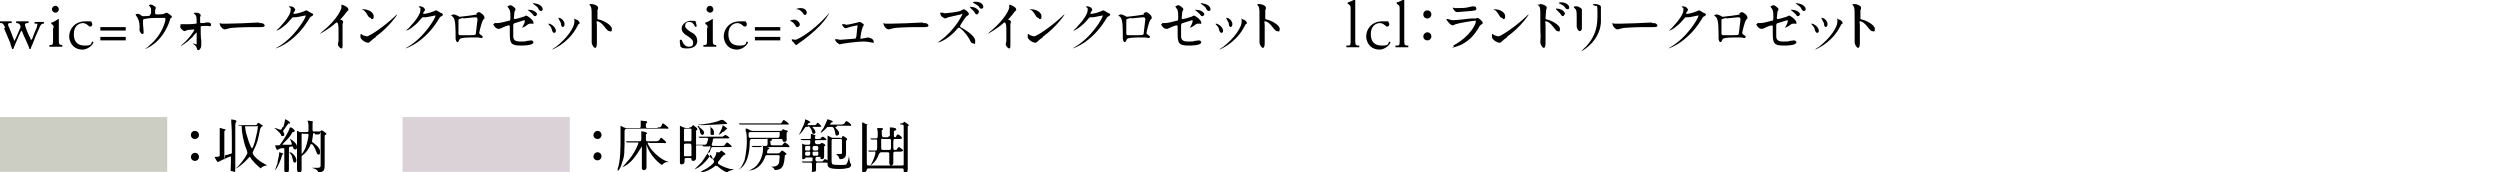 <?xml version="1.0" encoding="UTF-8"?>
<svg xmlns="http://www.w3.org/2000/svg" version="1.1" viewBox="0 0 433.5 29.9">
  <defs>
    <style>
      .cls-1 {
        fill: #dbd2d8;
      }

      .cls-2 {
        fill: #cccec3;
      }
    </style>
  </defs>
  <!-- Generator: Adobe Illustrator 28.6.0, SVG Export Plug-In . SVG Version: 1.2.0 Build 709)  -->
  <g>
    <g id="_レイヤー_1" data-name="レイヤー_1">
      <g>
        <g>
          <path d="M.9,4.8c-.3-.6-.4-.8-.7-.8H0c0-.1,0-.3,0-.3.4,0,.7,0,1,0s.7,0,1,0c0,0,.1.2,0,.3h-.3c-.2,0-.3.1-.3.2s0,.3.2.6l.7,1.8c.1.3.2.5.2.5,0,0,.1-.2.3-.6l.6-1.4c.2-.4.2-.5.1-.7-.1-.3-.3-.3-.5-.4h-.2c0-.1,0-.3,0-.3.3,0,.7,0,1,0s.7,0,1.1,0c.1,0,.1.2,0,.3h-.2c-.5.1-.4.2-.3.6.1.4.7,1.8.9,2.1,0,.2.1.3.1.3,0,0,0-.1.2-.3.1-.3.6-1.6.8-2,0-.3.1-.4.1-.5s0-.1-.2-.1h-.3c0-.1,0-.3,0-.3.3,0,.6,0,.9,0s.5,0,.7,0c0,0,.1.2,0,.3h-.2c-.3.1-.4.3-.6.8-.3.6-.9,2-1.1,2.6-.2.4-.3.7-.4,1,0,0,0,0-.1,0s0,0-.1,0c0-.2-.3-.8-.5-1.3l-.6-1.3c0-.2-.3-.6-.3-.6s-.2.4-.3.6l-.6,1.4c-.2.5-.4.9-.5,1.2,0,0,0,0-.1,0s-.1,0-.1,0c0-.2-.3-.7-.3-1l-1.1-2.6Z"/>
          <path d="M9.3,4.9c0-.4,0-.5-.3-.7h-.1c0-.1,0-.2,0-.3.3,0,.9-.4,1.2-.6,0,0,.1,0,.1,0,0,.4,0,1,0,1.4v2.1c0,.8,0,.9.4,1h.2c0,0,0,.3,0,.3-.3,0-.7,0-1.1,0s-.8,0-1.1,0c0,0-.1-.2,0-.3h.2c.4,0,.4-.2.4-1v-2ZM10.2,1.6c0,.4-.3.6-.6.6s-.6-.3-.6-.6.3-.6.6-.6.6.3.6.6Z"/>
          <path d="M15.8,3.7c0,0,.2.3.2.5s-.1.4-.3.4-.1,0-.2,0c-.3-.3-.7-.6-1.1-.6-.8,0-1.6.6-1.6,1.9s.6,2,1.9,2,1-.3,1.3-.7c0,0,.2,0,.2.2-.4.8-1.3,1.2-1.9,1.2s-1.2-.2-1.6-.6c-.4-.4-.7-1-.7-1.7,0-1.2.9-2.6,2.8-2.6s.7,0,1,.2Z"/>
          <path d="M21.8,5.3h-4.4v-.6h4.4v.6ZM21.8,7h-4.4v-.6h4.4v.6Z"/>
          <path d="M26,2.5c.2,0,.2-.1.2-.4,0-.5,0-.7-.1-.8,0,0-.3-.4-.3-.4s.2-.1.3-.1c.2,0,.3,0,.7.3.2.1.2.1.2.3s-.1.3-.1.3c0,.1,0,.4,0,.5,0,.2,0,.3.3.3s1,0,1.2-.1c0,0,.4-.2.5-.2s.9.5.9.7,0,.1-.1.2c-.2.1-.2.1-.2.3-.3.9-1.1,3.1-3.2,4.5-.6.4-1.1.6-1.2.6s0,0,0,0,0,0,0,0c.4-.2.7-.5,1-.8,2.2-1.9,2.6-4.2,2.6-4.4,0-.2-.2-.2-.3-.2-.9,0-2.4,0-2.8.1-.8.1-.8.2-.8.3s0,.4,0,.4c0,.8.1,1.1.1,1.5s0,.5-.2.5-.4-.3-.5-.6c0,0,0-.7,0-.8,0-.6-.2-1.3-.6-1.8,0,0-.1-.2-.1-.2s.2-.1.3-.1.4,0,.6.2c.2.2.3.2.5.2s.9,0,1.1-.1Z"/>
          <path d="M31.3,4.2c.2,0,.6,0,.9,0,.5,0,1.2,0,1.7-.1.2,0,.2,0,.2-.2,0-.5,0-1.1-.2-1.3,0,0-.3-.3-.3-.3,0-.1.4-.1.5-.1.4,0,.7.3.7.4s0,.3-.1.3c0,.1,0,.6,0,.7,0,.4,0,.4.2.4s.7,0,.8-.1c0,0,.3,0,.4,0s.5,0,.5.4-.4.2-.5.2-.6,0-.6,0c-.7,0-.7,0-.7.3s0,2,.1,2.2c0,.1,0,.8,0,.9,0,.4-.3.8-.5.8s-.2-.1-.3-.4c0-.2-.3-.5-.5-.6,0,0-.2-.2-.2-.2,0,0,0,0,0,0s.6.2.7.2,0,0,0-.2c0-.2,0-1.8,0-1.9,0,0,0,0,0,0s-.6.6-.7.8c-1,1-2,1.6-2.1,1.6s0,0,0,0c0,0,0,0,.3-.3,1.1-.9,2.1-2.3,2.1-2.6s0,0,0,0c-.1,0-1.1.1-1.2.1,0,0-.4.2-.5.2-.2,0-.7-.4-.8-.8,0,0,0,0,.1,0Z"/>
          <path d="M45,4c0,0,.2,0,.2,0,.6,0,.7.4.7.4,0,.3-.4.3-.8.3s-1.2,0-1.4,0c-1.4,0-3.7.1-3.9.2-.1,0-.7.2-.8.2-.4,0-.9-.6-.9-1s0-.1,0-.1.3.1.3.1c.2,0,.6,0,1.2,0s3.8-.1,5.3-.2Z"/>
          <path d="M50.1,1.2c0-.1.1-.1.2-.1.7,0,.9.5.9.6,0,.1-.1.2-.3.5,0,0,0,.1,0,.2,0,0,.1,0,.2,0,0,0,.8-.1,1.5-.4.1,0,.4-.2.5-.2s.1,0,.6.3c0,0,.3.2.4.2.1,0,.2.2.2.2,0,.1,0,.2-.4.4-.1,0-.1.1-.5.7-.5.8-1.6,2.4-3.6,3.8-1.1.7-1.9,1-2,1s0,0,0,0,0,0,.3-.2c3-1.7,4.9-5.1,4.9-5.4s0-.1-.1-.1-1.4.3-1.6.3-.3,0-.4,0c-.2,0-.2,0-.6.5-.6.7-.9.9-1.4,1.3-.4.3-.8.5-1,.5s0,0,0,0c0,0,.7-.6.8-.8.8-.8,1.8-2.2,1.7-2.8,0,0,0-.3,0-.3Z"/>
          <path d="M59.1,3.4c.4.2.4.3.4.4s-.1.3-.1.4c0,.2,0,.4,0,1.8s0,.8,0,1.2c0,.1,0,.7,0,.8s0,.4-.2.4-.6-.4-.6-.7.1-.5.1-.6c0-.5,0-1.3,0-1.8s0-1.4-.3-1.4,0,0-.2.1c-1,.9-2.7,1.9-2.8,1.9s0,0,0,0,0,0,0,0c.3-.2.5-.5.7-.6,2.4-2,3.1-3.7,3.1-4s0-.2,0-.3c0,0,0-.1,0-.2,0,0,0,0,0,0,.2,0,1.2.4,1.2.8s0,.2,0,.2c-.3.2-.3.3-.7.8-.2.2-.5.6-.7.8,0,0,0,.1,0,.1Z"/>
          <path d="M65.2,6.4c-.3.2-.8.6-1,.8-.2.2-.2.2-.4.2-.5,0-1.3-.6-1.3-1s0-.5.1-.5.3.2.3.2c.1,0,.5.2.7.2.5,0,3.1-1.8,4.8-3.4.2-.2.4-.4.5-.4s0,0,0,0c0,0-1.2,2-3.8,3.9ZM64.3,3.1c-.3,0-.4-.2-.7-.7-.3-.5-.6-.7-.9-.8,0,0,0,0,0,0s0,0,.2,0c1.1,0,1.9.6,1.9,1.2s-.2.5-.4.5Z"/>
          <path d="M72.6,1.2c0-.1.1-.1.2-.1.7,0,.9.5.9.6,0,.1-.1.2-.3.5,0,0,0,.1,0,.2,0,0,.1,0,.2,0,0,0,.8-.1,1.5-.4.1,0,.4-.2.5-.2s.1,0,.6.3c0,0,.3.2.4.2.1,0,.2.2.2.2,0,.1,0,.2-.4.4-.1,0-.1.1-.5.7-.5.8-1.6,2.4-3.6,3.8-1.1.7-1.9,1-2,1s0,0,0,0,0,0,.3-.2c3-1.7,4.9-5.1,4.9-5.4s0-.1-.1-.1-1.4.3-1.6.3-.3,0-.4,0c-.2,0-.2,0-.6.5-.6.7-.9.9-1.4,1.3-.4.3-.8.5-1,.5s0,0,0,0c0,0,.7-.6.8-.8.8-.8,1.8-2.2,1.7-2.8,0,0,0-.3,0-.3Z"/>
          <path d="M82.6,2.3c.3-.2.4-.2.5-.2.1,0,.9.5.9.9s0,.2-.2.4c-.3.4-.7,2.2-.7,2.3s0,.2.5.5c0,0,.1.1.1.2s-.1.2-.2.2c0,0-.5-.1-.6-.1-.4,0-.9,0-1.2,0s-1.9,0-2,.3c-.2.4-.2.5-.4.5s-.3-.5-.3-.6c0-1.8,0-3.2-.4-3.7-.2-.2-.2-.2-.4-.3,0,0,0,0,0,0,0,0,.3-.2.4-.2.4,0,.6.2.7.2.3.2.3.2.5.2s2.6-.3,2.9-.4ZM80.4,3.1c-.9.2-.9.2-.9.5s0,1.9,0,2.2.2.3.3.3.4,0,.7,0c.1,0,.4,0,.7,0,1.1,0,1.2,0,1.3-.2,0,0,.3-2.4.3-2.5s0-.4-.3-.4c-.5,0-1.9.2-2.2.2Z"/>
          <path d="M85.7,4c0,0,.3,0,.4,0,.4,0,.6,0,2.1-.4.3,0,.3-.1.3-.7,0-1.1-.1-1.2-.4-1.6,0,0-.1-.2-.1-.2,0,0,.4-.2.5-.2.1,0,.2,0,.7.4,0,0,.2.2.2.3s-.2.4-.2.5c0,.3-.1.9-.1,1,0,.1,0,.2.2.2s1.2-.3,1.5-.4c0,0,.4-.2.4-.2.3,0,1.3.8,1.3,1.2s0,.2-.2.2-.2,0-.3,0c-.2,0-.3,0-.7.3-.2.2-.7.4-.8.4s0,0,0,0,.2-.3.2-.3c.1-.2.3-.6.3-.8s0-.2-.1-.2-1.5.5-1.6.5c-.2,0-.3.2-.3.4,0,.8,0,1.7,0,1.9,0,.8.6.9,1.2.9s1,0,1.1-.1c.3,0,.6-.1.8-.1s.4.2.4.3c0,.6-1.7.6-2.2.6-1.7,0-1.9-.4-1.9-2.1s0-1.1,0-1.2,0-.2-.2-.2-.9.3-.9.3c-.6.3-.6.3-.9.3-.5,0-.9-.8-.9-.8s0,0,0,0c0,0,0,0,.2,0ZM93.1,2.4c0,.2-.1.4-.3.4s-.2,0-.5-.4c-.2-.2-.3-.3-.7-.6,0,0-.1-.1-.1-.1s0,0,.2,0c1.1,0,1.5.7,1.5.9ZM94.1,1.6c0,.2-.1.3-.3.3-.2,0-.4-.2-.5-.5-.1-.2-.5-.5-.8-.7,0,0-.1,0-.1-.1,0,0,.2-.1.4,0,.7.1,1.3.5,1.3,1Z"/>
          <path d="M96.4,5.3c0,.3-.2.4-.3.4-.2,0-.3-.2-.4-.5,0-.3-.3-.7-.6-1,0,0,0-.1,0-.1,0,0,0,0,.1,0,.2,0,1.2.5,1.2,1.3ZM99.5,3.2s0,0,0,0c0,0,0,0,0,0,0,0,.4.2.4.2.2,0,.6.3.6.6s0,0-.2.2c0,0-.4.7-.5.9-1.5,2.5-4,3.5-4.1,3.5s0,0,0,0c0,0,.5-.4.6-.4,2.1-1.6,3.3-3.5,3.3-4.4s0-.3,0-.4ZM97.9,4.2c0,.3-.2.5-.3.5s-.3-.2-.3-.4c0-.3-.1-.4-.4-1s-.1-.2-.1-.2,0,0,.1,0c.5,0,1,.6,1,1.1Z"/>
          <path d="M102.6.7c.4,0,1.1.3,1.1.6s0,.4-.1.4c0,.2,0,1.1,0,1.4s0,.2.3.3c.6.1,2.2.9,2.2,1.6s-.3.4-.4.4c-.2,0-.3,0-1-.9-.3-.4-.8-.8-1.1-.8s-.1,0-.1.7c0,1.1,0,1.6,0,2.5,0,.1,0,.4,0,.5,0,.2,0,.9-.3.9s-.6-.7-.6-.9,0-.2,0-.3c0-.8,0-1.1,0-2.3,0-2.9,0-3.2-.1-3.5,0-.2-.2-.3-.3-.5h0c0-.1.3-.1.3-.1Z"/>
          <path d="M120.6,3.7c.1.3.2.6.2.9,0,0-.2.1-.3,0-.2-.5-.5-.8-1-.8s-.7.3-.7.7.5.7.9,1c.6.3,1.2.7,1.2,1.6s-.8,1.3-1.7,1.3-.9-.1-1.2-.3c0-.2-.2-.8-.1-1.2,0,0,.2,0,.3,0,.2.6.6,1.2,1.2,1.2s.8-.2.8-.7-.5-.8-.9-1.1c-.7-.4-1.1-.8-1.1-1.4s.7-1.3,1.6-1.3.9.1,1,.2Z"/>
          <path d="M122.7,4.9c0-.4,0-.5-.3-.7h-.1c0-.1,0-.2,0-.3.3,0,.9-.4,1.2-.6,0,0,.1,0,.1,0,0,.4,0,1,0,1.4v2.1c0,.8,0,.9.4,1h.2c0,0,0,.3,0,.3-.3,0-.7,0-1.1,0s-.8,0-1.1,0c0,0-.1-.2,0-.3h.2c.4,0,.4-.2.4-1v-2ZM123.7,1.6c0,.4-.3.6-.6.6s-.6-.3-.6-.6.3-.6.6-.6.6.3.6.6Z"/>
          <path d="M129.3,3.7c0,0,.2.3.2.5s-.1.4-.3.4-.1,0-.2,0c-.3-.3-.7-.6-1.1-.6-.8,0-1.6.6-1.6,1.9s.6,2,1.9,2,1-.3,1.3-.7c0,0,.2,0,.2.2-.4.8-1.3,1.2-1.9,1.2s-1.2-.2-1.6-.6c-.4-.4-.7-1-.7-1.7,0-1.2.9-2.6,2.8-2.6s.7,0,1,.2Z"/>
          <path d="M135.3,5.3h-4.4v-.6h4.4v.6ZM135.3,7h-4.4v-.6h4.4v.6Z"/>
          <path d="M138.7,4.2c0,.2-.2.5-.4.5s-.2,0-.4-.3c-.2-.4-.5-.6-.9-.8,0,0,0,0,0,0,0-.1.6-.2.7-.2.4,0,1,.4,1,.9ZM137.5,7.3c0,0-.2-.3-.2-.3s0-.1,0-.2,0,0,0,0c0,0,.5.1.6.1.4,0,3.1-1.5,5.5-4.2,0,0,.4-.5.4-.5s0,0,0,0c0,.1-.9,2.2-5,5.1-.1,0-.6.5-.7.5-.2,0-.3-.2-.6-.6ZM139.9,2.2c0,.2-.2.4-.3.4s-.2,0-.5-.5c-.3-.3-.6-.5-.9-.5,0,0-.2,0-.2,0s.3-.2.8-.2c1.1,0,1.1.8,1.1.8Z"/>
          <path d="M146.7,4.3c.5,0,1.9-.4,2-.4,0,0,.3-.1.3-.1.3,0,.8.4.8.5s-.2.3-.2.4c-.2.4-.4,1.6-.4,1.9s0,.1.2.1,1-.2,1.1-.2c.4,0,1,.3,1,.7s0,.2-.2.2,0,0-.5-.1c-.2,0-.6-.1-1-.1-.9,0-2.6.2-3.8.4,0,0-.4.1-.4.1s-.8-.4-.8-.9,0,0,0,0,.2,0,.2,0c.4,0,.5.1.7.1s2.5-.2,2.6-.2c.1,0,.1-.2.2-.4,0-.2.2-1.8.2-1.8,0-.1,0-.1-.1-.1-.1,0-1.4.3-1.6.4,0,0-.3.1-.4.1-.2,0-.6-.5-.6-.7s0,0,0,0,.4,0,.5,0Z"/>
          <path d="M160.1,4c0,0,.2,0,.2,0,.6,0,.7.4.7.4,0,.3-.4.3-.8.3s-1.2,0-1.4,0c-1.4,0-3.7.1-3.9.2-.1,0-.7.2-.8.2-.4,0-.9-.6-.9-1s0-.1,0-.1.3.1.3.1c.2,0,.6,0,1.2,0s3.8-.1,5.3-.2Z"/>
          <path d="M166.6,2.5c0,0-2.2.5-2.2.5,0,0-.4.2-.5.2-.1,0-.6-.3-.7-.4,0,0-.2-.5-.2-.6s0,0,0,0,.2,0,.3,0c.3,0,.4.1.5.1.3,0,2.2-.2,2.7-.4.1,0,.5-.3.6-.3.2,0,.9.5.9.8s-.4.4-.4.4c-.2.2-1,1.4-1.1,1.6,0,0,0,.1,0,.2s0,.1.4.3c.5.3,2.2,1.3,2.2,2.2s-.2.4-.4.4-.3,0-.6-.7c-.7-1.2-1.6-2-1.8-2s-.1,0-.4.3c-.3.4-1.4,1.5-2.7,2.1-.3.1-.5.2-.6.2s0,0,0,0,.4-.3.5-.4c2.6-1.9,3.8-4.5,3.8-4.6,0,0-.1,0-.1,0ZM169.7,2.1c0,.1-.1.4-.3.4s-.2,0-.5-.5c-.2-.2-.3-.3-.6-.6,0,0-.1-.1-.1-.2s.1,0,.2,0c.7,0,1.4.5,1.4,1ZM170.5,1.2c0,.1,0,.3-.3.3s-.3-.1-.5-.4c-.2-.2-.6-.4-.9-.6-.1,0-.1,0-.1-.1,0,0,.2-.1.4-.1.9,0,1.4.4,1.4.9Z"/>
          <path d="M174.9,3.4c.4.2.4.3.4.4s-.1.3-.1.4c0,.2,0,.4,0,1.8s0,.8,0,1.2c0,.1,0,.7,0,.8s0,.4-.2.4-.6-.4-.6-.7.1-.5.1-.6c0-.5,0-1.3,0-1.8s0-1.4-.3-1.4,0,0-.2.1c-1,.9-2.7,1.9-2.8,1.9s0,0,0,0,0,0,0,0c.3-.2.5-.5.7-.6,2.4-2,3.1-3.7,3.1-4s0-.2,0-.3c0,0,0-.1,0-.2,0,0,0,0,0,0,.2,0,1.2.4,1.2.8s0,.2,0,.2c-.3.2-.3.3-.7.8-.2.2-.5.6-.7.8,0,0,0,.1,0,.1Z"/>
          <path d="M180.9,6.4c-.3.2-.8.6-1,.8-.2.2-.2.2-.4.2-.5,0-1.3-.6-1.3-1s0-.5.1-.5.3.2.3.2c.1,0,.5.2.7.2.5,0,3.1-1.8,4.8-3.4.2-.2.4-.4.5-.4s0,0,0,0c0,0-1.2,2-3.8,3.9ZM180.1,3.1c-.3,0-.4-.2-.7-.7-.3-.5-.6-.7-.9-.8,0,0,0,0,0,0s0,0,.2,0c1.1,0,1.9.6,1.9,1.2s-.2.5-.4.5Z"/>
          <path d="M188.3,1.2c0-.1.1-.1.2-.1.7,0,.9.5.9.6,0,.1-.1.2-.3.5,0,0,0,.1,0,.2,0,0,.1,0,.2,0,0,0,.8-.1,1.5-.4.1,0,.4-.2.5-.2s.1,0,.6.3c0,0,.3.2.4.2.1,0,.2.2.2.2,0,.1,0,.2-.4.4-.1,0-.1.1-.5.7-.5.8-1.6,2.4-3.6,3.8-1.1.7-1.9,1-2,1s0,0,0,0,0,0,.3-.2c3-1.7,4.9-5.1,4.9-5.4s0-.1-.1-.1-1.4.3-1.6.3-.3,0-.4,0c-.2,0-.2,0-.6.5-.6.7-.9.9-1.4,1.3-.4.3-.8.5-1,.5s0,0,0,0c0,0,.7-.6.8-.8.8-.8,1.8-2.2,1.7-2.8,0,0,0-.3,0-.3Z"/>
          <path d="M198.3,2.3c.3-.2.4-.2.5-.2.1,0,.9.5.9.9s0,.2-.2.4c-.3.4-.7,2.2-.7,2.3s0,.2.5.5c0,0,.1.1.1.2s-.1.2-.2.2c0,0-.5-.1-.6-.1-.4,0-.9,0-1.2,0s-1.9,0-2,.3c-.2.4-.2.5-.4.5s-.3-.5-.3-.6c0-1.8,0-3.2-.4-3.7-.2-.2-.2-.2-.4-.3,0,0,0,0,0,0,0,0,.3-.2.4-.2.4,0,.6.2.7.2.3.2.3.2.5.2s2.6-.3,2.9-.4ZM196.2,3.1c-.9.2-.9.2-.9.5s0,1.9,0,2.2.2.3.3.3.4,0,.7,0c.1,0,.4,0,.7,0,1.1,0,1.2,0,1.3-.2,0,0,.3-2.4.3-2.5s0-.4-.3-.4c-.5,0-1.9.2-2.2.2Z"/>
          <path d="M201.5,4c0,0,.3,0,.4,0,.4,0,.6,0,2.1-.4.3,0,.3-.1.3-.7,0-1.1-.1-1.2-.4-1.6,0,0-.1-.2-.1-.2,0,0,.4-.2.5-.2.1,0,.2,0,.7.4,0,0,.2.2.2.3s-.2.4-.2.5c0,.3-.1.9-.1,1,0,.1,0,.2.2.2s1.2-.3,1.5-.4c0,0,.4-.2.4-.2.3,0,1.3.8,1.3,1.2s0,.2-.2.2-.2,0-.3,0c-.2,0-.3,0-.7.3-.2.2-.7.4-.8.4s0,0,0,0,.2-.3.2-.3c.1-.2.3-.6.3-.8s0-.2-.1-.2-1.5.5-1.6.5c-.2,0-.3.2-.3.4,0,.8,0,1.7,0,1.9,0,.8.6.9,1.2.9s1,0,1.1-.1c.3,0,.6-.1.8-.1s.4.2.4.3c0,.6-1.7.6-2.2.6-1.7,0-1.9-.4-1.9-2.1s0-1.1,0-1.2,0-.2-.2-.2-.9.3-.9.3c-.6.3-.6.3-.9.3-.5,0-.9-.8-.9-.8s0,0,0,0c0,0,0,0,.2,0ZM208.8,2.4c0,.2-.1.4-.3.4s-.2,0-.5-.4c-.2-.2-.3-.3-.7-.6,0,0-.1-.1-.1-.1s0,0,.2,0c1.1,0,1.5.7,1.5.9ZM209.9,1.6c0,.2-.1.3-.3.3-.2,0-.4-.2-.5-.5-.1-.2-.5-.5-.8-.7,0,0-.1,0-.1-.1,0,0,.2-.1.4,0,.7.1,1.3.5,1.3,1Z"/>
          <path d="M212.1,5.3c0,.3-.2.4-.3.4-.2,0-.3-.2-.4-.5,0-.3-.3-.7-.6-1,0,0,0-.1,0-.1,0,0,0,0,.1,0,.2,0,1.2.5,1.2,1.3ZM215.2,3.2s0,0,0,0c0,0,0,0,0,0,0,0,.4.2.4.2.2,0,.6.3.6.6s0,0-.2.2c0,0-.4.7-.5.9-1.5,2.5-4,3.5-4.1,3.5s0,0,0,0c0,0,.5-.4.6-.4,2.1-1.6,3.3-3.5,3.3-4.4s0-.3,0-.4ZM213.7,4.2c0,.3-.2.5-.3.5s-.3-.2-.3-.4c0-.3-.1-.4-.4-1s-.1-.2-.1-.2,0,0,.1,0c.5,0,1,.6,1,1.1Z"/>
          <path d="M218.4.7c.4,0,1.1.3,1.1.6s0,.4-.1.4c0,.2,0,1.1,0,1.4s0,.2.3.3c.6.1,2.2.9,2.2,1.6s-.3.4-.4.4c-.2,0-.3,0-1-.9-.3-.4-.8-.8-1.1-.8s-.1,0-.1.7c0,1.1,0,1.6,0,2.5,0,.1,0,.4,0,.5,0,.2,0,.9-.3.9s-.6-.7-.6-.9,0-.2,0-.3c0-.8,0-1.1,0-2.3,0-2.9,0-3.2-.1-3.5,0-.2-.2-.3-.3-.5h0c0-.1.3-.1.3-.1Z"/>
          <path d="M235,6.9c0,.8,0,.9.4,1h.3c0,0,0,.3,0,.3-.4,0-.7,0-1.1,0s-.8,0-1.1,0c0,0-.1-.2,0-.3h.3c.4,0,.4-.2.4-1V1.7c0-.7,0-.7-.4-1h-.1c0-.1,0-.3,0-.3.3,0,.8-.3,1.2-.5,0,0,0,0,.1,0,0,.3,0,.9,0,1.4v5.4Z"/>
          <path d="M240.7,3.7c0,0,.2.3.2.5s-.1.4-.3.4-.1,0-.2,0c-.3-.3-.7-.6-1.1-.6-.8,0-1.6.6-1.6,1.9s.6,2,1.9,2,1-.3,1.3-.7c0,0,.2,0,.2.2-.4.8-1.3,1.2-1.9,1.2s-1.2-.2-1.6-.6c-.4-.4-.7-1-.7-1.7,0-1.2.9-2.6,2.8-2.6s.7,0,1,.2Z"/>
          <path d="M243.5,6.9c0,.8,0,.9.4,1h.3c0,0,0,.3,0,.3-.4,0-.7,0-1.1,0s-.8,0-1.1,0c0,0-.1-.2,0-.3h.3c.4,0,.4-.2.4-1V1.7c0-.7,0-.7-.4-1h-.1c0-.1,0-.3,0-.3.3,0,.8-.3,1.2-.5,0,0,0,0,.1,0,0,.3,0,.9,0,1.4v5.4Z"/>
          <path d="M246.8,2.5c0-.4.3-.7.7-.7s.7.3.7.7-.3.7-.7.7-.7-.3-.7-.7ZM246.8,6.3c0-.3.3-.7.7-.7s.7.3.7.7-.3.7-.7.7-.7-.3-.7-.7Z"/>
          <path d="M252,7.9c3.1-1.7,3.9-3.8,3.9-4.1s0-.2-.2-.2c-.3,0-2.8.4-3.3.6,0,0-.4.2-.5.2-.4,0-1.1-.9-1.1-1.1s0,0,0,0,.1,0,.2,0c.2,0,.6.2,1,.2.8,0,2.8-.3,3.2-.3,0,0,.7,0,.7,0,0,0,.2-.1.3-.1.2,0,.9.6.9.8s0,.2-.3.4c-.2.1-.3.3-.5.7-.8,1.2-1.4,1.9-2.8,2.7-.9.4-1.7.6-1.8.6s0,0,0,0,0,0,0,0c0,0,.3-.1.4-.2ZM252.3,1.4c.2,0,.4,0,.5,0,.5,0,1.1,0,1.6-.1.1,0,.8-.2,1-.2s.6,0,.6.4-.4.3-.9.4c-.2,0-2.3.2-2.4.2-.5,0-.8-.7-.8-.8s0,0,0,0c0,0,.3.1.4.1Z"/>
          <path d="M261.4,6.4c-.3.2-.8.6-1,.8-.2.2-.2.2-.4.2-.5,0-1.3-.6-1.3-1s0-.5.1-.5.3.2.3.2c.1,0,.5.2.7.2.5,0,3.1-1.8,4.8-3.4.2-.2.4-.4.5-.4s0,0,0,0c0,0-1.2,2-3.8,3.9ZM260.5,3.1c-.3,0-.4-.2-.7-.7-.3-.5-.6-.7-.9-.8,0,0,0,0,0,0s0,0,.2,0c1.1,0,1.9.6,1.9,1.2s-.2.5-.4.5Z"/>
          <path d="M267.1.7c.4,0,1.1.3,1.1.6s-.1.4-.1.4c0,.2-.1,1.1-.1,1.4s0,.2.3.3c.6.1,2.2.9,2.2,1.6s-.3.4-.4.4c-.2,0-.2,0-.9-.9-.3-.4-.8-.8-1.1-.8s-.1,0-.1.7c0,1.1,0,1.6,0,2.5,0,.1,0,.4,0,.5,0,.2,0,.9-.3.9s-.6-.7-.6-.9,0-.2,0-.3c.1-.9,0-1.1,0-2.3,0-3,0-3.2-.1-3.5,0-.2-.2-.3-.4-.5,0,0,0,0,0,0,0,0,.3,0,.3,0ZM271.3,2.4c0,.1-.1.4-.3.4s-.2-.1-.5-.5c-.2-.2-.3-.3-.6-.6,0,0-.1-.1-.1-.2s0,0,.2,0c.7,0,1.4.5,1.4,1ZM272.1,1.3c0,.1,0,.3-.3.3s-.3-.2-.5-.4c-.1-.2-.5-.4-.9-.6-.1,0-.1,0-.1-.1,0,0,.1-.1.4-.1.7,0,1.4.4,1.4.9Z"/>
          <path d="M273.5,1.1c.2,0,.8.4.8.5s0,.3,0,.3c0,1.2,0,2.1,0,2.3,0,.1,0,.6,0,.7,0,.3-.2.5-.4.5-.2,0-.5-.5-.5-.8s0-.4,0-.5c0-.4,0-.8,0-1,0-1.1,0-1.4-.4-1.7,0,0-.1-.1-.1-.2s.2-.1.4-.1ZM276.3.9c-.1-.2-.1-.2-.1-.2,0,0,0,0,.3,0,.6,0,1.1.2,1.1.5s0,.3,0,.4c0,.3,0,1.8,0,2.1,0,.7-.2,2.8-2.5,4.6-.3.2-.8.6-.9.6s0,0,0,0,.6-.7.8-.8c1.9-2.1,2-3.8,2-5.8s-.2-1-.4-1.3Z"/>
          <path d="M286.5,4c0,0,.2,0,.2,0,.6,0,.7.4.7.4,0,.3-.4.3-.8.3s-1.2,0-1.4,0c-1.4,0-3.7.1-3.9.2-.1,0-.7.2-.8.2-.4,0-.9-.6-.9-1s0-.1,0-.1.3.1.3.1c.2,0,.6,0,1.2,0s3.8-.1,5.3-.2Z"/>
          <path d="M291.6,1.2c0-.1.1-.1.2-.1.7,0,.9.5.9.6,0,.1-.1.2-.3.5,0,0,0,.1,0,.2,0,0,.1,0,.2,0,0,0,.8-.1,1.5-.4.1,0,.4-.2.5-.2s.1,0,.6.3c0,0,.3.2.4.2.1,0,.2.2.2.2,0,.1,0,.2-.4.4-.1,0-.1.1-.5.7-.5.8-1.6,2.4-3.6,3.8-1.1.7-1.9,1-2,1s0,0,0,0,0,0,.3-.2c3-1.7,4.9-5.1,4.9-5.4s0-.1-.1-.1-1.4.3-1.6.3-.3,0-.4,0c-.2,0-.2,0-.6.5-.6.7-.9.9-1.4,1.3-.4.3-.8.5-1,.5s0,0,0,0c0,0,.7-.6.8-.8.8-.8,1.8-2.2,1.7-2.8,0,0,0-.3,0-.3Z"/>
          <path d="M301.6,2.3c.3-.2.4-.2.5-.2.1,0,.9.5.9.9s0,.2-.2.4c-.3.4-.7,2.2-.7,2.3s0,.2.5.5c0,0,.1.1.1.2s-.1.2-.2.2c0,0-.5-.1-.6-.1-.4,0-.9,0-1.2,0s-1.9,0-2,.3c-.2.4-.2.5-.4.5s-.3-.5-.3-.6c0-1.8,0-3.2-.4-3.7-.2-.2-.2-.2-.4-.3,0,0,0,0,0,0,0,0,.3-.2.4-.2.4,0,.6.2.7.2.3.2.3.2.5.2s2.6-.3,2.9-.4ZM299.4,3.1c-.9.2-.9.2-.9.5s0,1.9,0,2.2.2.3.3.3.4,0,.7,0c.1,0,.4,0,.7,0,1.1,0,1.2,0,1.3-.2,0,0,.3-2.4.3-2.5s0-.4-.3-.4c-.5,0-1.9.2-2.2.2Z"/>
          <path d="M304.7,4c0,0,.3,0,.4,0,.4,0,.6,0,2.1-.4.3,0,.3-.1.3-.7,0-1.1-.1-1.2-.4-1.6,0,0-.1-.2-.1-.2,0,0,.4-.2.5-.2.1,0,.2,0,.7.4,0,0,.2.2.2.3s-.2.4-.2.5c0,.3-.1.9-.1,1,0,.1,0,.2.2.2s1.2-.3,1.5-.4c0,0,.4-.2.4-.2.3,0,1.3.8,1.3,1.2s0,.2-.2.2-.2,0-.3,0c-.2,0-.3,0-.7.3-.2.2-.7.4-.8.4s0,0,0,0,.2-.3.2-.3c.1-.2.3-.6.3-.8s0-.2-.1-.2-1.5.5-1.6.5c-.2,0-.3.2-.3.4,0,.8,0,1.7,0,1.9,0,.8.6.9,1.2.9s1,0,1.1-.1c.3,0,.6-.1.8-.1s.4.2.4.3c0,.6-1.7.6-2.2.6-1.7,0-1.9-.4-1.9-2.1s0-1.1,0-1.2,0-.2-.2-.2-.9.3-.9.3c-.6.3-.6.3-.9.3-.5,0-.9-.8-.9-.8s0,0,0,0c0,0,0,0,.2,0ZM312.1,2.4c0,.2-.1.4-.3.4s-.2,0-.5-.4c-.2-.2-.3-.3-.7-.6,0,0-.1-.1-.1-.1s0,0,.2,0c1.1,0,1.5.7,1.5.9ZM313.1,1.6c0,.2-.1.3-.3.3-.2,0-.4-.2-.5-.5-.1-.2-.5-.5-.8-.7,0,0-.1,0-.1-.1,0,0,.2-.1.4,0,.7.1,1.3.5,1.3,1Z"/>
          <path d="M315.4,5.3c0,.3-.2.4-.3.4-.2,0-.3-.2-.4-.5,0-.3-.3-.7-.6-1,0,0,0-.1,0-.1,0,0,0,0,.1,0,.2,0,1.2.5,1.2,1.3ZM318.5,3.2s0,0,0,0c0,0,0,0,0,0,0,0,.4.2.4.2.2,0,.6.3.6.6s0,0-.2.2c0,0-.4.7-.5.9-1.5,2.5-4,3.5-4.1,3.5s0,0,0,0c0,0,.5-.4.6-.4,2.1-1.6,3.3-3.5,3.3-4.4s0-.3,0-.4ZM316.9,4.2c0,.3-.2.5-.3.5s-.3-.2-.3-.4c0-.3-.1-.4-.4-1s-.1-.2-.1-.2,0,0,.1,0c.5,0,1,.6,1,1.1Z"/>
          <path d="M321.6.7c.4,0,1.1.3,1.1.6s0,.4-.1.4c0,.2,0,1.1,0,1.4s0,.2.3.3c.6.1,2.2.9,2.2,1.6s-.3.4-.4.4c-.2,0-.3,0-1-.9-.3-.4-.8-.8-1.1-.8s-.1,0-.1.7c0,1.1,0,1.6,0,2.5,0,.1,0,.4,0,.5,0,.2,0,.9-.3.9s-.6-.7-.6-.9,0-.2,0-.3c0-.8,0-1.1,0-2.3,0-2.9,0-3.2-.1-3.5,0-.2-.2-.3-.3-.5h0c0-.1.3-.1.3-.1Z"/>
        </g>
        <g>
          <path d="M33.1,23.4c0-.4.3-.7.7-.7s.7.3.7.7-.3.7-.7.7-.7-.3-.7-.7ZM33.1,27.2c0-.3.3-.7.7-.7s.7.3.7.7-.3.7-.7.7-.7-.3-.7-.7Z"/>
          <path d="M40,27.1c0,0-.8.3-1.8.8,0,0-.4.2-.4.2-.2,0-.6-.9-.6-.9s0,0,0,0c0,0,.3,0,.3,0,.2,0,.5,0,.6-.2,0,0,0-3,0-3.3s0-.7,0-1.1c0,0,0-.4,0-.4s0,0,0,0,.4,0,.4.1c.5.1.6.1.6.2s-.1.2-.2.2c0,.2,0,.6,0,3.6s0,.6.2.6.6-.1.7-.2c.3,0,.4-.1.4-.2,0,0,0-1.6,0-2,0-1,0-2.4-.1-3.3,0,0,0-.3,0-.4s0-.1,0-.1.9.1.9.3,0,0-.1.2c0,0-.1.2-.1.5,0,1.1,0,6.2,0,7.4s-.1.6-.5.6-.3-.2-.3-.3.1-2.2,0-2.3c0,0,0,0,0,0ZM41.3,21.7s0,0,0,0,0,0,0,0c0,0,.4,0,.4,0,.5,0,.9,0,1.4,0h1.1c.2,0,.3,0,.4-.2.1-.2.1-.2.2-.2.1,0,.8.5.8.5,0,0,0,0,0,0,0,0,0,.1-.3.2,0,0-.1.2-.2.4-.3,1.6-.5,2.5-1.1,3.6-.1.3-.2.4-.2.5,0,.2.5,1.1,2.2,2,.3.1.3.2.3.2s-.1,0-.2,0c0,0-.4.1-.7.3,0,0-.2.2-.2.2,0,0-.9-.7-1.6-1.6-.2-.3-.2-.4-.3-.4s0,0-.3.3c-.7.8-1.9,1.7-2.1,1.7s0,0,0,0c0,0,.4-.4.4-.4.9-.9,1.6-2.1,1.6-2.3s-.3-1-.4-1.2c-.3-1-.6-2.4-.6-3.4,0-.1,0-.1-.1-.1s-.4,0-.4,0,0,0,0,0l-.2-.2ZM43.1,21.9c-.2,0-.6,0-.6,0,0,0,0,0,0,.1s.1,1,.4,1.8c.1.4.6,1.9.8,1.9.3,0,1-3.1,1-3.6s-.1-.2-.3-.2h-1.2Z"/>
          <path d="M49.1,26.7c0,0-.2.2-.2.2,0,.2-.2.6-.2.7-.4,1.1-.9,1.9-1,1.9s0,0,0,0c0,0,.3-1,.4-1.1,0-.4.3-1.4.3-1.7s0-.2,0-.3,0,0,0,0,.3.1.4.1c.1,0,.4.2.4.3ZM49.1,22.1c.1-.3.3-1,.3-1.2s0-.2.1-.2.8.4.8.6,0,.1-.2.1c-.1,0-.1,0-.6.7,0,.1-.4.5-.4.6,0,0,0,0,0,.1,0,.1.2.3.2.5s-.1.3-.3.3-.2,0-.3-.3c-.2-.3-.6-.7-1-1,0,0-.1,0-.1-.1s0,0,0,0c.2,0,.5.1.7.2,0,0,.3.1.4.1.1,0,.2-.3.3-.5ZM49.6,29.9c-.3,0-.3-.3-.3-.4s0-.7,0-.8c0-.5,0-1.3,0-1.4v-1.4c0-.2,0-.2-.2-.2s-.5,0-.6.1c0,0-.4.2-.4.2-.2,0-.4-.8-.4-.8s0,0,.1,0,.2,0,.2,0c0,0,.2,0,.3,0,.2,0,.2,0,.6-.6.5-.7,1.1-1.7,1.3-2.3,0-.2.1-.2.2-.2.2,0,.3.1.6.4.1.1.1.1.1.2,0,.1,0,.1-.2.2-.2,0-.2,0-.4.4-.4.6-.5.7-1.5,1.7,0,0,0,0,0,.1,0,0,.1,0,.3,0,.4,0,1,0,1.1,0,0,0,.2,0,.2-.1,0-.2-.2-.7-.3-.8,0,0,0-.1,0-.1s0,0,0,0c.1,0,1.2.7,1.2,1.3s-.2.5-.4.5-.2-.1-.3-.4c0,0,0-.1-.1-.1s-.4,0-.5.1c-.1,0-.1.1-.1.5,0,2,0,2.2,0,3.3,0,.3,0,.6-.4.6ZM51.4,27.8c0,.2-.1.4-.3.4s-.2,0-.4-.8c-.1-.5-.2-.6-.5-.9,0,0,0-.1,0-.1s.3,0,.5.2c.5.4.7.9.7,1.2ZM54.6,23.1c-.2,0-.3,0-.3.1,0,0-.1.6-.1.7,0,0-.1.5-.1.6s0,.1.4.4c.4.3,1,.8,1,1.4s-.2.5-.3.5c-.2,0-.3-.3-.4-.6-.2-.5-.5-1.2-.8-1.2s-.1.1-.2.2c-.2.4-.5,1.1-1.3,1.7-.2.1-.2.2-.2.3,0,.3,0,1.8,0,2.1s0,.6-.4.6-.4-.4-.4-.8,0-1,0-1.1c0-.7,0-2.1,0-2.5,0-1.4,0-1.8,0-2.3,0,0,0-.4,0-.5s0,0,0,0c0,0,.1,0,.5.2,0,0,.2,0,.4,0h.8c.3,0,.3-.1.3-.5s0-1.1-.1-1.3c0,0-.1-.2-.1-.2s0,0,0,0c.1,0,.7.1.7.1.2,0,.3.1.3.2s0,0,0,0c0,0-.1,0-.1,0,0,0,0,1.1,0,1.3,0,.2,0,.3.3.3h.7c.2,0,.2,0,.3,0,0,0,.2-.2.3-.2s.8.5.8.6,0,.1-.2.2c-.1,0-.1.1-.1.5s0,1.9,0,2.3,0,1.9,0,2.3,0,.8-.2,1.1c-.2.2-.6.3-.7.3-.2,0-.2,0-.3-.2,0-.1-.3-.4-.7-.5-.1,0-.3-.1-.3-.1s0,0,0,0c.1,0,.8,0,.9,0,.5,0,.6-.1.6-.5,0-1.4,0-3.6,0-5s0-.3-.3-.3h-.7ZM52.6,23.1c-.3,0-.3.1-.3.4,0,.4,0,2.8,0,3.1,0,0,0,.1,0,.1.1,0,.4-.5.6-.9.4-.9.6-2.2.6-2.4s-.1-.2-.3-.2h-.8Z"/>
        </g>
        <rect class="cls-2" x="0" y="20.3" width="29" height="9.5"/>
      </g>
      <g>
        <rect class="cls-1" x="69.8" y="20.3" width="29" height="9.5"/>
        <g>
          <path d="M102.9,23.4c0-.3.3-.7.7-.7s.7.3.7.7-.3.7-.7.7-.7-.3-.7-.7ZM102.9,27.1c0-.3.3-.7.7-.7s.7.3.7.7-.3.7-.7.7-.7-.3-.7-.7Z"/>
          <path d="M114,22.1c.5,0,.6,0,.8-.5,0-.1,0-.2.2-.2,0,0,.9.6.9.8s0,.1-.5.1h-6.7c-.3,0-.4.2-.4.5,0,3.9,0,4.2-.4,5.3-.2.8-.4,1.1-.5,1.2,0,.2-.3.3-.3.3h0v-.3c.5-1.3.5-3.8.5-5.3v-2.2h0l.6.3c.2.1.3.1.5.1h2.1c.3,0,.3-.1.3-.4v-.9h0s.6.1.8.1.3,0,.3.2,0,.1-.2.2v.4c0,.3,0,.4.3.4h1.8-.1ZM112.5,24.7s-.2,0-.2.1.3.7.8,1.3c.7.8,1.7,1.6,2.6,1.9,0,0,.2,0,.2.1s-.2,0-.2,0c-.2,0-.5.1-.7.3s-.2.2-.2.2c-.2,0-2.2-1.6-2.7-3.6v-.3h0v4.3c0,.5-.4.5-.5.5-.2,0-.3-.2-.3-.3v-3.8c0-.8,0,0,0,0l-.2.3c-.2.3-.9,1.5-1.7,2.3-.6.6-1.4,1-1.5,1s0,0,0,0h0c.2-.2.3-.3.8-.9,1.4-1.5,2-3.2,2-3.3s0-.1-.2-.1h-1.8l-.2-.2h2.4c.3,0,.3-.2.3-.4v-1.3h0c0-.1,1,.1,1,.3s0,0-.2.2v.9c0,.3.2.3.3.3h1.4c.3,0,.6-.1.7-.3,0-.2.2-.3.3-.3,0,0,.8.6.8.8s-.2.1-.5.1h-2.6.2-.1Z"/>
          <path d="M119.5,22.1c.2,0,.3,0,.5-.2,0-.1.2-.2.2-.2,0,0,.7.5.7.6v.2s0,.1-.2.1v4.8c0,.5-.5.5-.5.5-.3,0-.3-.2-.3-.3s0-.2-.3-.2h-.6c-.2,0-.3,0-.3.3v.3c0,.4-.3.5-.5.5s-.3-.1-.3-.3v-6.4c0-.1,0,0,0,0l.4.2c.3.1.5.2.6.2h.6ZM118.9,22.3s-.2,0-.3.1v1.9c0,.3.2.2.3.2h.7c.2,0,.3,0,.3-.3v-1.8c0-.1-.2-.1-.3-.1,0,0-.7,0-.7,0ZM119.6,27.1s.2,0,.3-.1v-1.5c0-.4,0-.6-.3-.6h-.7s-.3,0-.3.2v1.9c0,.1.2.1.3.1h.7ZM120.7,25.1h1.5c.2,0,.3-.1.4-.3,0-.2.2-.5.2-.7s-.2-.2-.3-.2h-1.2l-.2-.2h4.2s.4-.3.5-.3.7.4.7.5-.2.1-.5.1h-2c-.2,0-.4,0-.4.3s-.2.7-.2.8.1.2.3.2h1.3c.5,0,.6,0,.7-.2.2-.3.3-.4.4-.4s.8.6.8.7-.2.1-.5.1h-2.7c-.2,0-.3,0-.4.2,0,0-.2.5-.2.6s0,.1.2.1h1.5s.2-.3.3-.3c0,0,.7.5.7.6s0,.1-.3.2c0,0-.2.2-.5.5,0,.2-.4.5-.5.7v.2c0,.2,1,.7,2.1,1,0,0,.6,0,.6.1s-.3,0-.3.1c-.5.1-.7.3-.8.4h0c-.2,0-1.2-.6-1.7-1.1h-.2c0-.1-.2-.1-.2,0-.8.6-1.4.9-2.3,1.1h-.4s.6-.3.7-.4c.9-.4,1.8-1.2,1.8-1.4v-.2c-.2-.3-.3-.6-.5-1h0c0-.1-.2,0-.2.1s-1,1.5-2.1,2.1l-.6.3h0s.9-.9,1.1-1.1c.7-.8,1.7-2.5,1.7-2.8s-.2-.1-.3-.1h-.9l-.2-.2h-1.1ZM121.2,22c.7.5.9.8.9,1s-.2.4-.3.4c-.2,0-.3-.2-.4-.4,0-.4-.2-.8-.4-1v-.2s.3.1.3.2h0ZM121.7,21.7s-.6,0-.6-.1,0,0,.3,0,2.7-.3,3.6-.8h.3c0-.1.5.3.6.4,0,0,.2.2.2.3s0,0,0,0h-.2s-3.4.2-4,.2h-.2ZM122.9,26.5s-.2,0-.2.1c0,.2.7,1,.9,1s.6-.8.6-1,0-.2-.2-.2h-1.1ZM123,21.9h0s.8.4.8,1,0,.5-.3.5-.2,0-.3-.2v-1.3h-.2ZM125.2,23s-.5.4-.6.4,0,0,0,0c0,0,.2-.3.2-.4.2-.3.5-1,.5-1.2s0-.1,0-.1c0,0,.8.5.8.6s0,0,0,0h0s-.6.5-.7.6h-.2Z"/>
          <path d="M133.8,24.2h.1c.1,0,0,0,0,0,0,0,0,.2-.2.2s-.1,0-.1.3,0,.5.3.5h1.7s.4-.5.5-.5.8.5.8.7-.2.1-.5.1h-3.6.2s.4.1.4.2,0,.1-.2.2c-.1,0-.2.4-.2.5,0,.2.1.2.2.2h1.7c.1,0,.2,0,.4-.2s.2-.3.3-.3.8.5.8.6-.3.2-.3.2c0,0-.1,1.2-.2,1.4-.1.5-.3.9-.9,1.1-.2,0-.5.1-.6.1s0,0-.1-.1c0-.2-.5-.5-.6-.5h-.2.4c1,0,1.1-.5,1.2-.7,0-.2.1-.9.1-1.1s-.2-.2-.3-.2h-1.9c-.1,0-.2,0-.3.2-.4,1.2-1.2,2.1-2.3,2.4-.2,0-.6.1-.6.1h0s.5-.2.6-.3c1.1-.5,1.9-2.1,1.9-3.4s0-.4-.5-.4h-1.3l-.2-.2h2.5c.3,0,.3-.1.3-.8s0-.4-.3-.4h-2.5c-.2,0-.3.2-.3.6s0,3.4-1.6,4.5l-.4.3h0s.3-.3.4-.4c.3-.4.5-.8.7-1.3.3-1.2.4-2.7.4-3.1,0-.6,0-1.7-.2-2v-.4c0-.1,0,0,.1,0,.2,0,.5.2.7.3.2.1.4.1.5.1h4.7c.1,0,.2,0,.3-.1.1-.2.2-.2.2-.2,0,0,.4.2.5.2.2,0,.3.1.3.2s0,0-.2.2v1.3c0,.2-.2.3-.4.3s-.3-.1-.3-.3-.2-.2-.3-.2h-1.6,0ZM134.9,21.4h.5c.1,0,.4-.6.5-.6s.9.6.9.7-.2.1-.5.1h-8l-.2-.2h6.9,0ZM130.1,22.9c-.2,0-.3.1-.3.3,0,.6,0,.7.3.7h4.8c.2,0,.3-.2.3-.6,0-.6,0-.4-.3-.4h-4.8Z"/>
          <path d="M140.1,22h-.4s-.4.5-.5.7c-.4.5-.7.7-.7.7,0,0,.5-.8.5-1,.6-1.1.6-1.5.6-1.7s0,0,0,0c.1,0,.9.3.9.5s0,0-.2.1c-.1,0-.3.3-.3.4h1c.3,0,.5,0,.6-.2,0-.1.1-.2.2-.2s.6.5.6.6,0,.1-.5.1h-1s0,.2.2.3c.1.1.3.4.3.6s-.1.3-.3.3-.2,0-.3-.4c-.2-.6-.4-.9-.7-.9h-.2.2,0ZM139.9,27.3h-.2c-.1.2-.2.3-.4.3s-.2,0-.2-.2v-2.5h0s.4.2.5.2h.6c.2,0,.3,0,.3-.4s0-.4-.2-.4h-1.3l-.2-.2h1.5c.2,0,.3,0,.3-.2v-.7c0-.1,0,0,0,0,0,0,.8.2.8.3s0,.1-.1.2v.2c0,.2.2.2.3.2h.2c.3,0,.5,0,.6-.2,0-.1.2-.2.3-.2s.6.4.6.5-.2.1-.5.1h-1.2c-.1,0-.3,0-.3.2,0,.3.1.5.3.5h.4c.1,0,.2,0,.3-.1,0,0,0-.1.2-.1s.6.2.6.4,0,0-.2.2v1.7c0,.2,0,.5-.4.5s-.2,0-.2-.2-.2-.2-.2-.2h-.4c-.2,0-.3.1-.3.3,0,.3,0,.5.3.5h.5c.4,0,.5,0,.6-.2s.2-.2.3-.2.6.3.6.5-.2.1-.5.1h-1.4c-.2,0-.3,0-.3.2v1c0,.2,0,.4-.5.4s-.2,0-.2-.2v-1.2c0-.2-.2-.2-.3-.2h-1.3l-.2-.2h1.6c.3,0,.3-.1.3-.4s0-.3-.3-.3h-.7ZM139.9,25.3c-.2,0-.3,0-.3.4s0,.4.3.4h.3c.2,0,.3,0,.3-.4s0-.4-.3-.4h-.3ZM139.9,26.3c-.2,0-.3.1-.3.3s0,.4.3.4h.3c.2,0,.3-.1.3-.4s0-.3-.3-.3h-.3ZM141.2,25.3c-.2,0-.3.1-.3.4s.1.4.3.4h.4c.2,0,.3-.1.3-.4s-.1-.4-.3-.4h-.4ZM141.2,26.3c-.2,0-.3,0-.3.2,0,.4,0,.5.3.5h.4c.2,0,.3,0,.3-.4s0-.3-.3-.3c0,0-.4,0-.4,0ZM145,22h-.2l.2.3c.3.3.5.5.5.8s-.2.4-.4.4-.2,0-.3-.6c-.2-.9-.4-.9-.7-.9h-.3c-.2,0-.4,0-.5.2-.7.7-1,.9-1,.8s.4-.7.5-.8c.3-.6.5-1.1.6-1.3,0-.1,0-.2.1-.2s.9.2.9.4,0,0-.1.1c-.2,0-.4.4-.4.4h1.9c.3,0,.6-.1.7-.3,0-.1.2-.3.3-.3s.8.5.8.7,0,.1-.5.1h-2v.2s-.1,0-.1,0ZM145.7,24c.1,0,.3,0,.3-.2s.1-.2.2-.2.7.4.7.5,0,0-.1.2c0,0-.1.1-.1.3v2.1c0,.9-.9.9-1,.9s-.1,0-.2-.2c0-.3-.4-.5-.4-.6,0,0-.1,0-.1-.1s0,0,0,0h.7c.2,0,.3,0,.3-.2v-2.2c0-.2-.2-.2-.3-.2h-1.2c-.2,0-.3,0-.3.3v3c0,.8,0,1,.2,1.1s1,.1,1.3.1c.8,0,1.1,0,1.1-.2.2-.2.4-1.1.4-1.2v-.4s.1,1.2.2,1.4c0,0,.2.3.2.4s-.1.4-.4.5c-.2,0-.5.2-1.6.2-1.9,0-2.1-.3-2.1-.9v-4.9c0-.1,0,0,0,0l.4.2c.3.2.4.2.7.2h1.2,0Z"/>
          <path d="M156.2,21.4s.3,0,.4-.1l.2-.2s.8.5.8.6,0,0-.2.2v7.5c0,.6-.4.5-.5.5s-.2,0-.2-.3,0-.4-.3-.4h-5.8s-.3,0-.3.2-.2.5-.5.5-.3-.1-.3-.3v-8.4h0s.5.2.6.3c.3.1.4.1.5.1h5.5v-.2s.1,0,.1,0ZM150.6,21.6c-.2,0-.3,0-.3.3v6.1c0,.6,0,.7.3.7h5.8c.1,0,.2,0,.3-.1v-6.5c0-.4,0-.5-.3-.5h-5.8ZM154,23.7c.3,0,.3-.2.3-.3v-1.3h.1c.2,0,.5,0,.7.1,0,0,.3,0,.3.2s0,.1-.3.3c0,0-.1,0-.1.2v.7c0,.2.2.2.2.2.1,0,.2-.1.2-.2.1-.2.2-.3.3-.3s.7.4.7.6-.2.2-.5.2h-.7c-.3,0-.3.1-.3,1s0,.9.3.9.2,0,.4-.2c0-.1.2-.3.3-.3s.5.4.7.5h0c0,.2-.2.3-.5.3h-.9c-.2,0-.3.1-.3.3v1.7c0,.2-.2.4-.4.4s-.3-.3-.3-.4v-1.6c0-.2,0-.3-.3-.3h-1.1c-.2,0-.3.2-.4.3-.4,1.4-1.5,2-1.5,2h0c.4-.5.9-1.8.9-2.2s-.2-.2-.3-.2h-.8c-.1,0,0,0,0,0l-.2-.2h1.3c.3,0,.3-.1.3-1.1s0-.8-.3-.8h-.7l-.2-.2h1c.3,0,.3-.2.3-.5v-.7s-.1-.4-.1-.5,0-.1.1-.1h.5c.3,0,.4,0,.4.2s0,0-.2.2v.6c0,.4.1.6.3.6h1-.2ZM153,24c-.2,0-.2.2-.2.3v1.4c0,.2.1.3.3.3h1.1c.3,0,.3-.2.3-.4v-1.2c0-.2,0-.3-.3-.3h-1.2Z"/>
        </g>
      </g>
    </g>
  </g>
</svg>